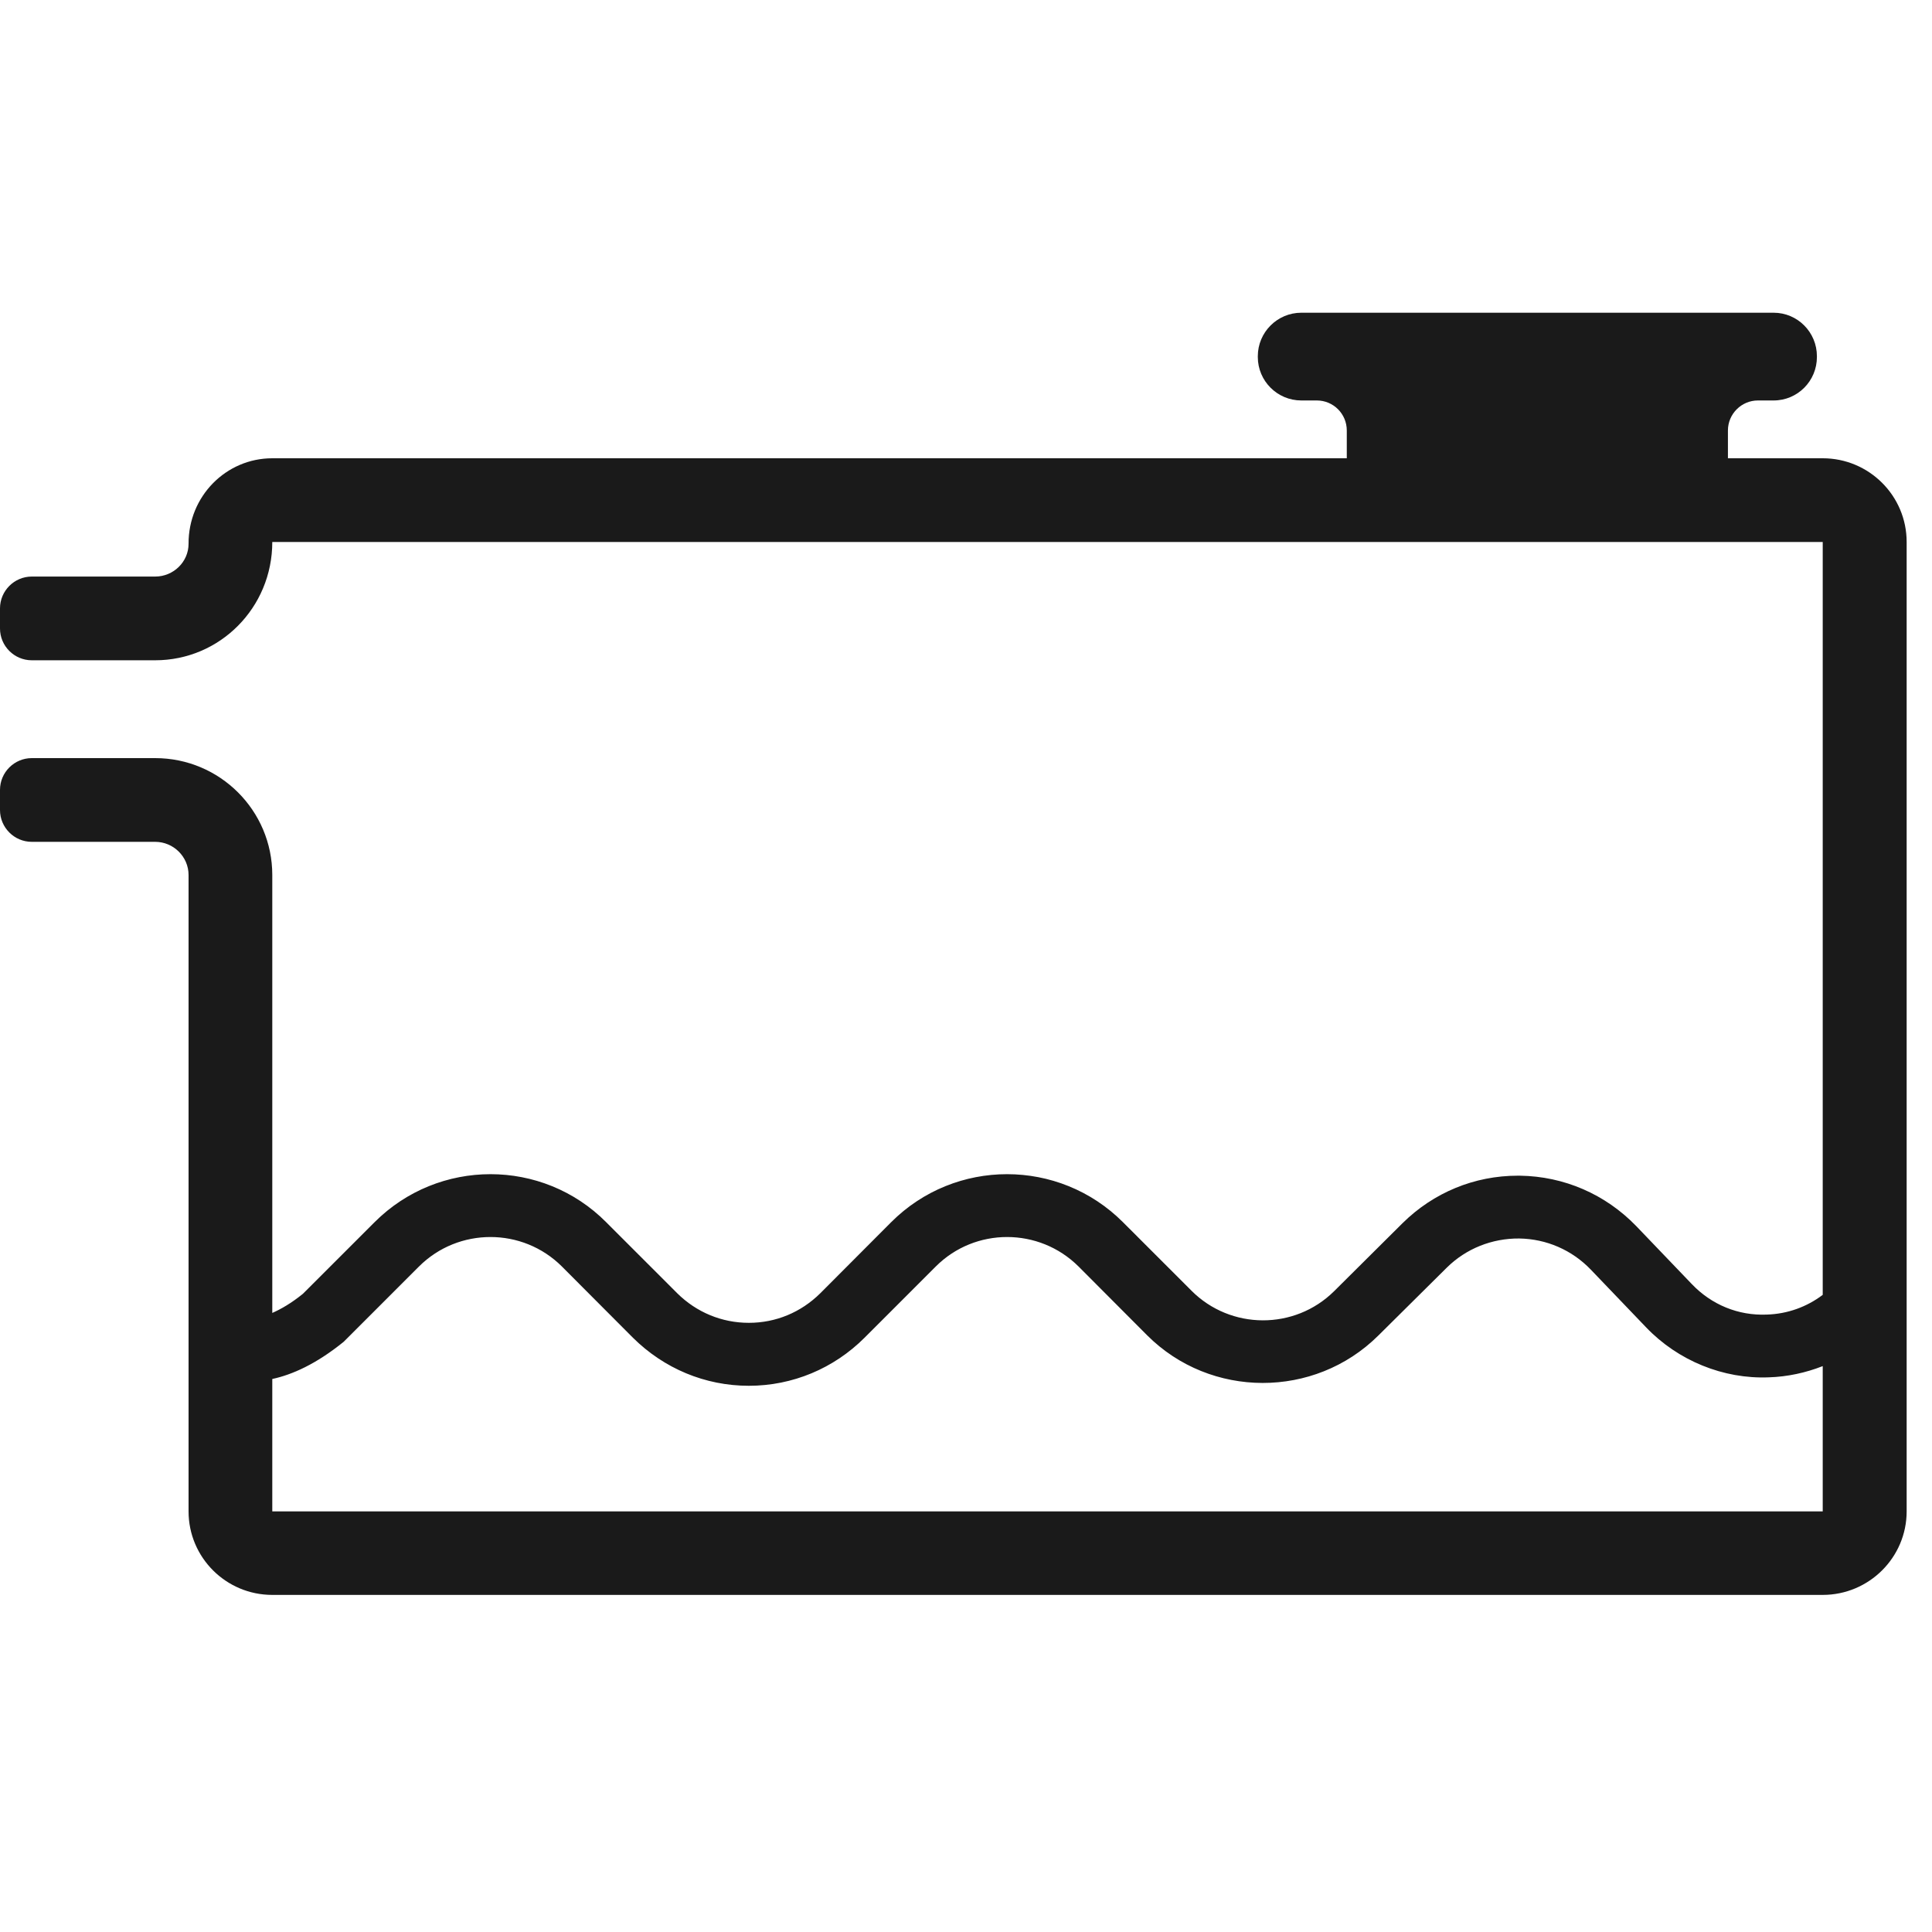 <svg xmlns="http://www.w3.org/2000/svg" xmlns:xlink="http://www.w3.org/1999/xlink" width="50" zoomAndPan="magnify" viewBox="0 0 37.5 37.5" height="50" preserveAspectRatio="xMidYMid meet" version="1.0"><defs><clipPath id="baaa3e1dc0"><path d="M 0 6.07 L 37.008 6.07 L 37.008 30.957 L 0 30.957 Z M 0 6.07 " clip-rule="nonzero"/></clipPath></defs><g clip-path="url(#baaa3e1dc0)"><path fill="#1a1a1a" d="M 35.379 29.336 L 5.285 29.336 L 5.285 26.766 C 5.668 26.684 6.137 26.477 6.672 26.043 L 8.133 24.582 C 8.898 23.82 10.141 23.82 10.906 24.582 L 12.285 25.965 C 12.887 26.562 13.684 26.898 14.535 26.898 C 15.383 26.898 16.184 26.562 16.781 25.965 L 18.164 24.582 C 18.926 23.82 20.168 23.82 20.934 24.582 L 22.266 25.918 C 23.496 27.148 25.512 27.152 26.75 25.926 L 28.082 24.605 C 28.457 24.234 28.961 24.035 29.488 24.039 C 30.016 24.047 30.512 24.262 30.879 24.645 L 31.953 25.766 C 32.57 26.41 33.449 26.77 34.332 26.734 C 34.695 26.723 35.051 26.645 35.379 26.516 Z M 35.379 8.895 L 33.539 8.895 L 33.539 8.355 C 33.539 8.035 33.801 7.773 34.121 7.773 L 34.426 7.773 C 34.891 7.773 35.266 7.395 35.266 6.93 L 35.266 6.914 C 35.266 6.449 34.891 6.07 34.426 6.07 L 25.258 6.07 C 24.793 6.07 24.414 6.449 24.414 6.914 L 24.414 6.93 C 24.414 7.395 24.793 7.773 25.258 7.773 L 25.559 7.773 C 25.883 7.773 26.141 8.035 26.141 8.355 L 26.141 8.895 L 5.285 8.895 C 4.387 8.895 3.656 9.633 3.66 10.555 C 3.66 10.906 3.367 11.191 3.012 11.191 L 0.617 11.191 C 0.277 11.191 0 11.469 0 11.809 L 0 12.199 C 0 12.539 0.277 12.816 0.617 12.816 L 3.012 12.816 C 4.266 12.816 5.285 11.797 5.285 10.52 L 35.379 10.52 L 35.379 25.133 C 35.07 25.367 34.695 25.504 34.293 25.516 C 33.738 25.539 33.219 25.324 32.836 24.922 L 31.758 23.797 C 31.16 23.18 30.359 22.832 29.5 22.82 C 29.488 22.82 29.477 22.82 29.461 22.82 C 28.617 22.82 27.824 23.148 27.223 23.742 L 25.895 25.062 C 25.129 25.82 23.887 25.816 23.125 25.051 L 21.797 23.723 C 20.555 22.48 18.539 22.48 17.297 23.723 L 15.922 25.102 C 15.547 25.473 15.059 25.676 14.535 25.676 C 14.012 25.676 13.52 25.473 13.145 25.102 L 11.766 23.723 C 10.531 22.48 8.512 22.48 7.27 23.723 L 5.879 25.113 C 5.652 25.297 5.453 25.41 5.285 25.484 L 5.285 16.984 C 5.285 15.73 4.266 14.715 3.012 14.715 L 0.617 14.715 C 0.277 14.715 0 14.992 0 15.332 L 0 15.723 C 0 16.062 0.277 16.34 0.617 16.34 L 3.012 16.34 C 3.367 16.34 3.66 16.629 3.66 16.984 L 3.66 29.336 C 3.66 30.23 4.387 30.957 5.285 30.957 L 35.379 30.957 C 36.277 30.957 37.008 30.23 37.008 29.336 L 37.008 10.52 C 37.008 9.621 36.277 8.895 35.379 8.895 " fill-opacity="1" fill-rule="nonzero"/></g></svg>